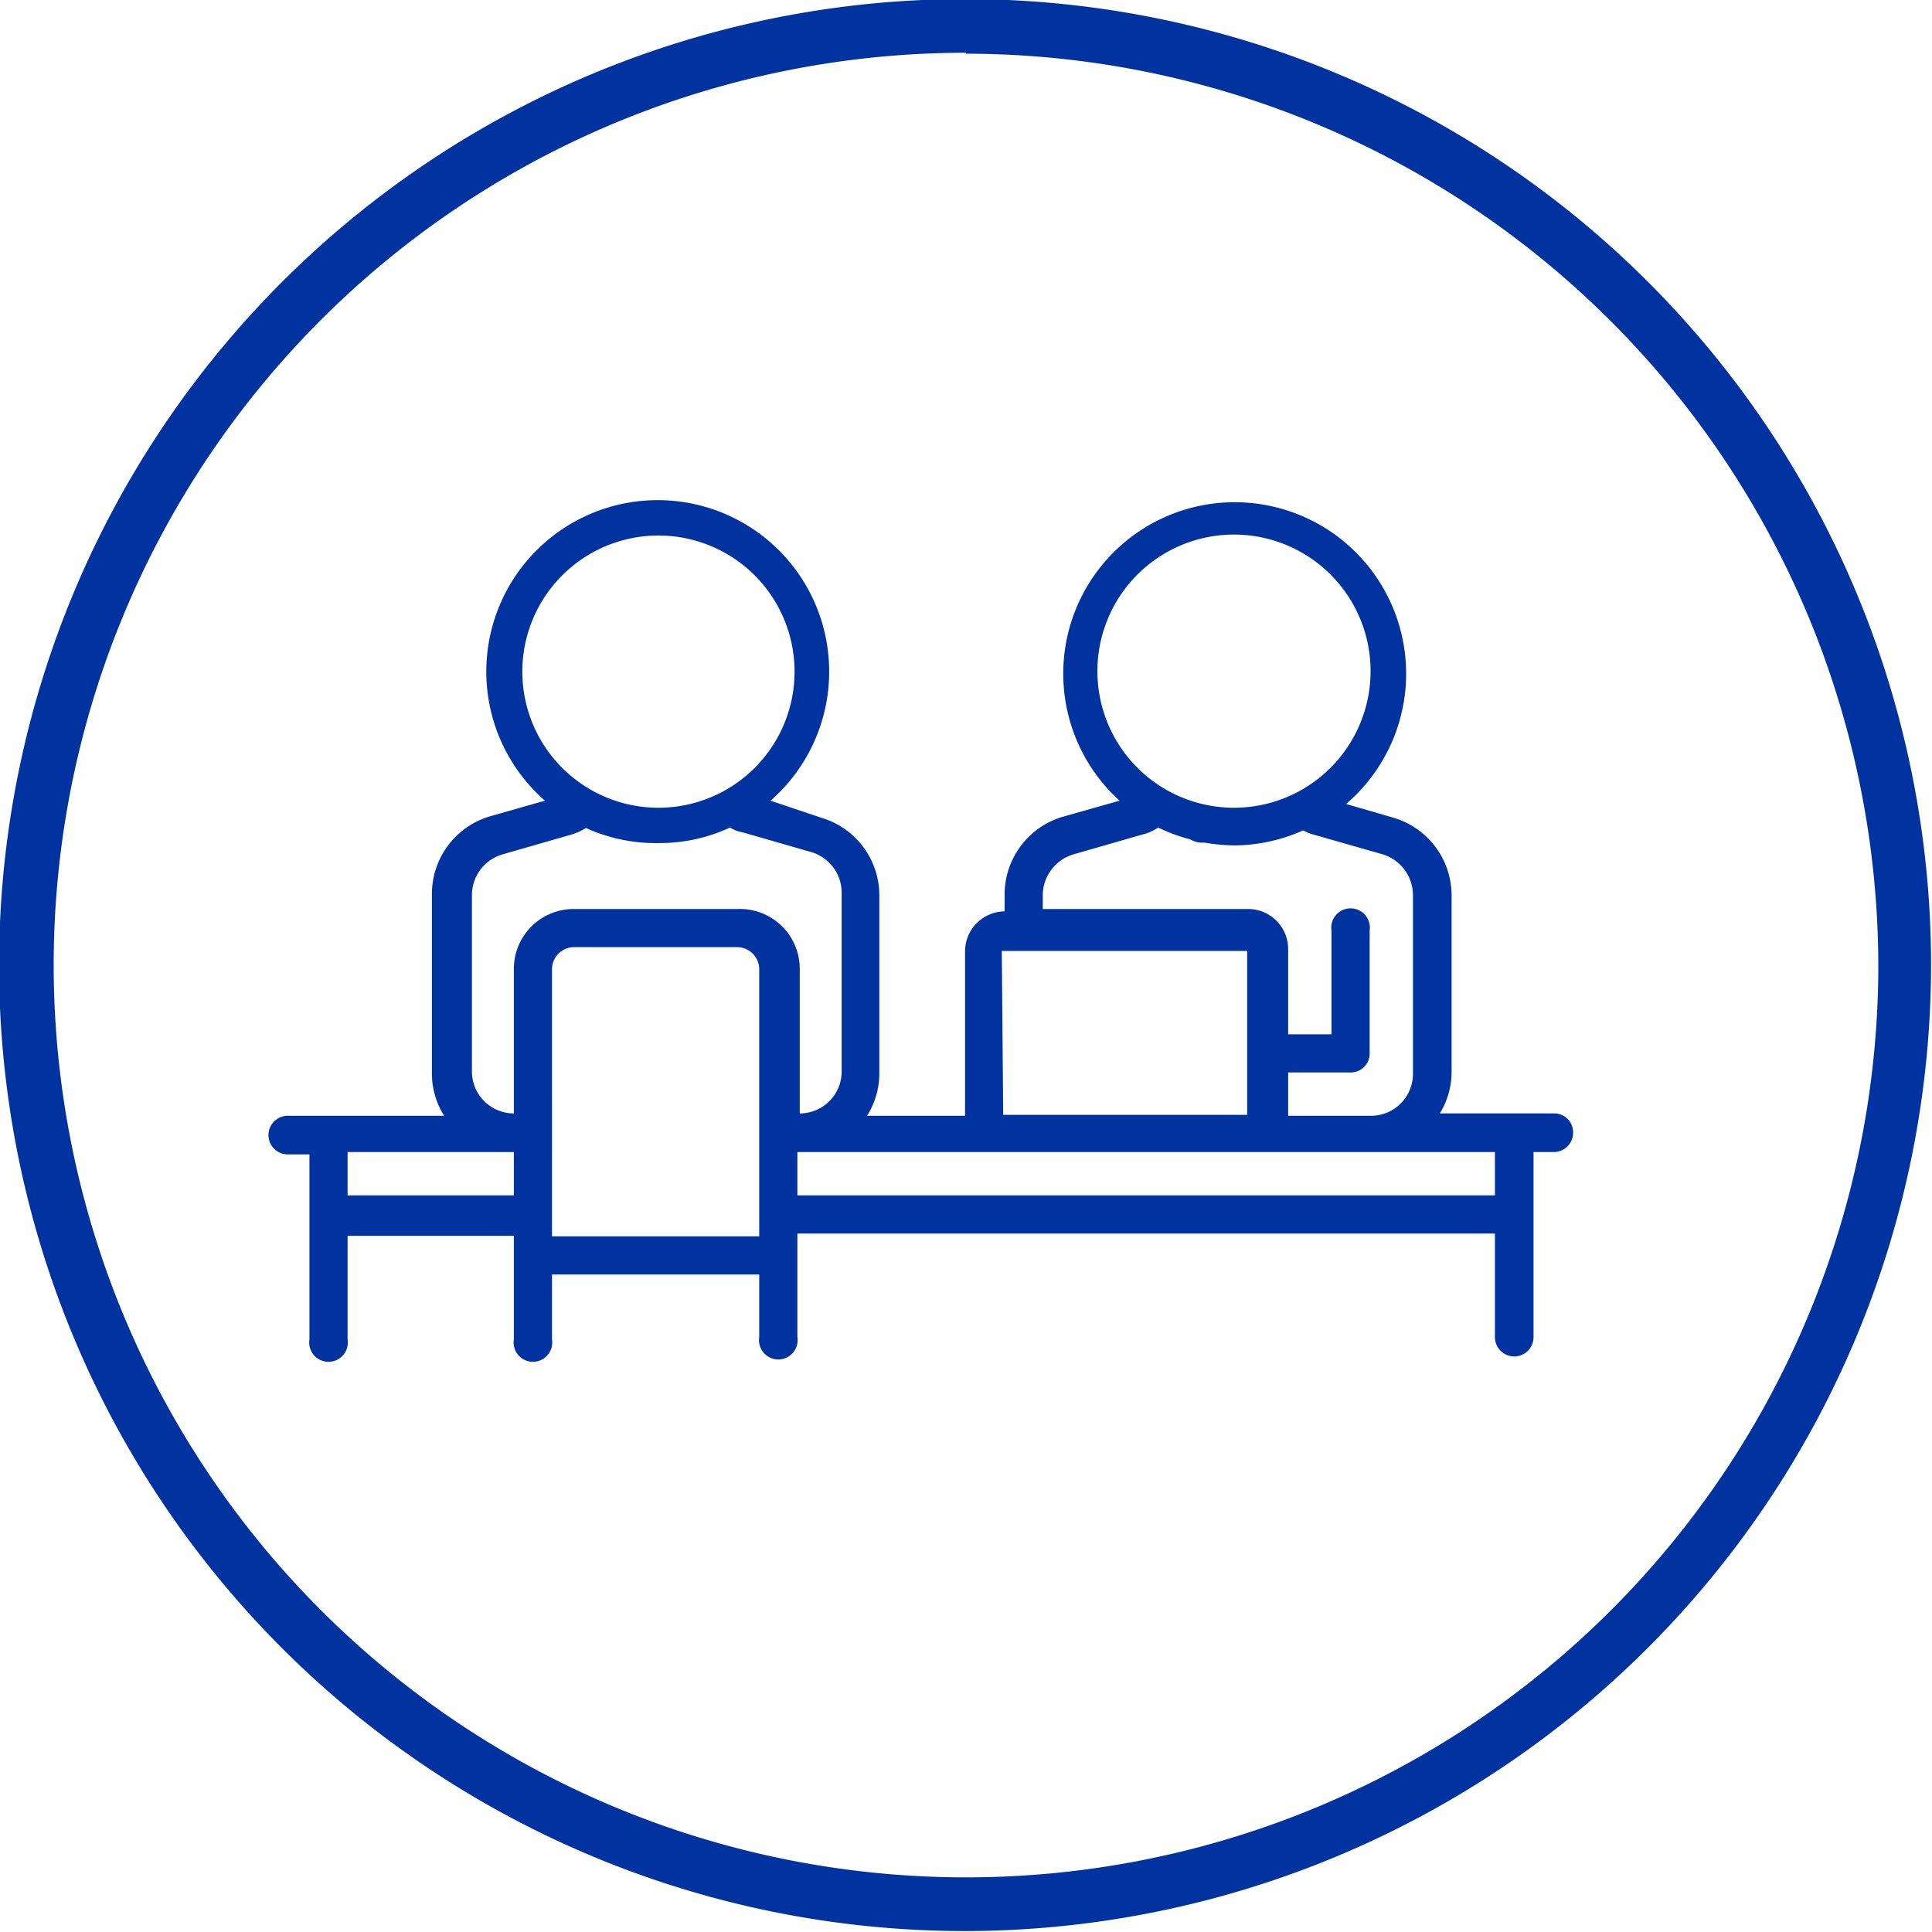 <?xml version="1.0" encoding="UTF-8"?> <svg xmlns="http://www.w3.org/2000/svg" id="Слой_1" data-name="Слой 1" viewBox="0 0 41.02 41.02"><defs><style>.cls-1{fill:#0033a0;}</style></defs><path class="cls-1" d="M20.51,41A20.51,20.51,0,1,1,41,20.51,20.53,20.53,0,0,1,20.51,41Zm0-39.88A19.37,19.37,0,1,0,39.88,20.51,19.39,19.39,0,0,0,20.51,1.14Z"></path><path class="cls-1" d="M33,23.64H30.57a1.68,1.68,0,0,0,.25-.89V19a1.72,1.72,0,0,0-1.24-1.64l-1-.29A3.64,3.64,0,1,0,23.77,17l-1.2.34A1.72,1.72,0,0,0,21.33,19v.35h0a.85.85,0,0,0-.84.84v3.5H18.41a1.69,1.69,0,0,0,.26-.89V19a1.72,1.72,0,0,0-1.24-1.64L16.36,17a3.64,3.64,0,1,0-4.79,0l-1.16.33A1.72,1.72,0,0,0,9.17,19v3.8a1.69,1.69,0,0,0,.26.89H6.11a.41.41,0,0,0-.41.41.41.41,0,0,0,.41.41h.46v3.93a.41.41,0,1,0,.81,0v-2.2h3.53v2.2a.41.41,0,1,0,.81,0V27.06h4.4v1.33a.41.41,0,1,0,.81,0v-2.2H31.74v2.2a.41.41,0,1,0,.82,0V24.46H33a.41.41,0,0,0,.4-.41A.4.4,0,0,0,33,23.64ZM23.3,14.26a2.9,2.9,0,1,1,2.89,2.89A2.9,2.9,0,0,1,23.3,14.26ZM22.14,19h0a.91.91,0,0,1,.65-.86l1.46-.42a1,1,0,0,0,.34-.15,3.48,3.48,0,0,0,.68.25.49.49,0,0,0,.3.07,4.2,4.2,0,0,0,.62.06,3.64,3.64,0,0,0,1.48-.32.85.85,0,0,0,.22.09l1.47.42A.91.91,0,0,1,30,19v3.8a.89.89,0,0,1-.9.89H27.35v-.92h1.33a.4.4,0,0,0,.4-.41v-2.6a.41.41,0,1,0-.81,0v2.2h-.92V20.14a.85.85,0,0,0-.84-.84H22.14Zm-.87,1.19a0,0,0,0,1,0,0h5.21a0,0,0,0,1,0,0v3.48l0,0H21.3s0,0,0,0ZM11.09,14.26A2.89,2.89,0,1,1,14,17.15,2.89,2.89,0,0,1,11.09,14.26Zm-.18,11.12H7.38v-.92h3.53Zm5.21.87h-4.4V20.58a.47.47,0,0,1,.46-.47h3.48a.47.47,0,0,1,.46.47Zm-.46-6.95H12.18a1.27,1.27,0,0,0-1.27,1.28v3.06h0a.89.89,0,0,1-.89-.89V19a.9.9,0,0,1,.65-.86l1.46-.42a1.23,1.23,0,0,0,.31-.14A3.59,3.59,0,0,0,14,17.9a3.54,3.54,0,0,0,1.5-.33.68.68,0,0,0,.26.1l1.46.42a.9.9,0,0,1,.65.86v3.8a.89.89,0,0,1-.89.89h0V20.58A1.27,1.27,0,0,0,15.66,19.3Zm16.08,6.08H16.93v-.92H31.74Z"></path></svg> 